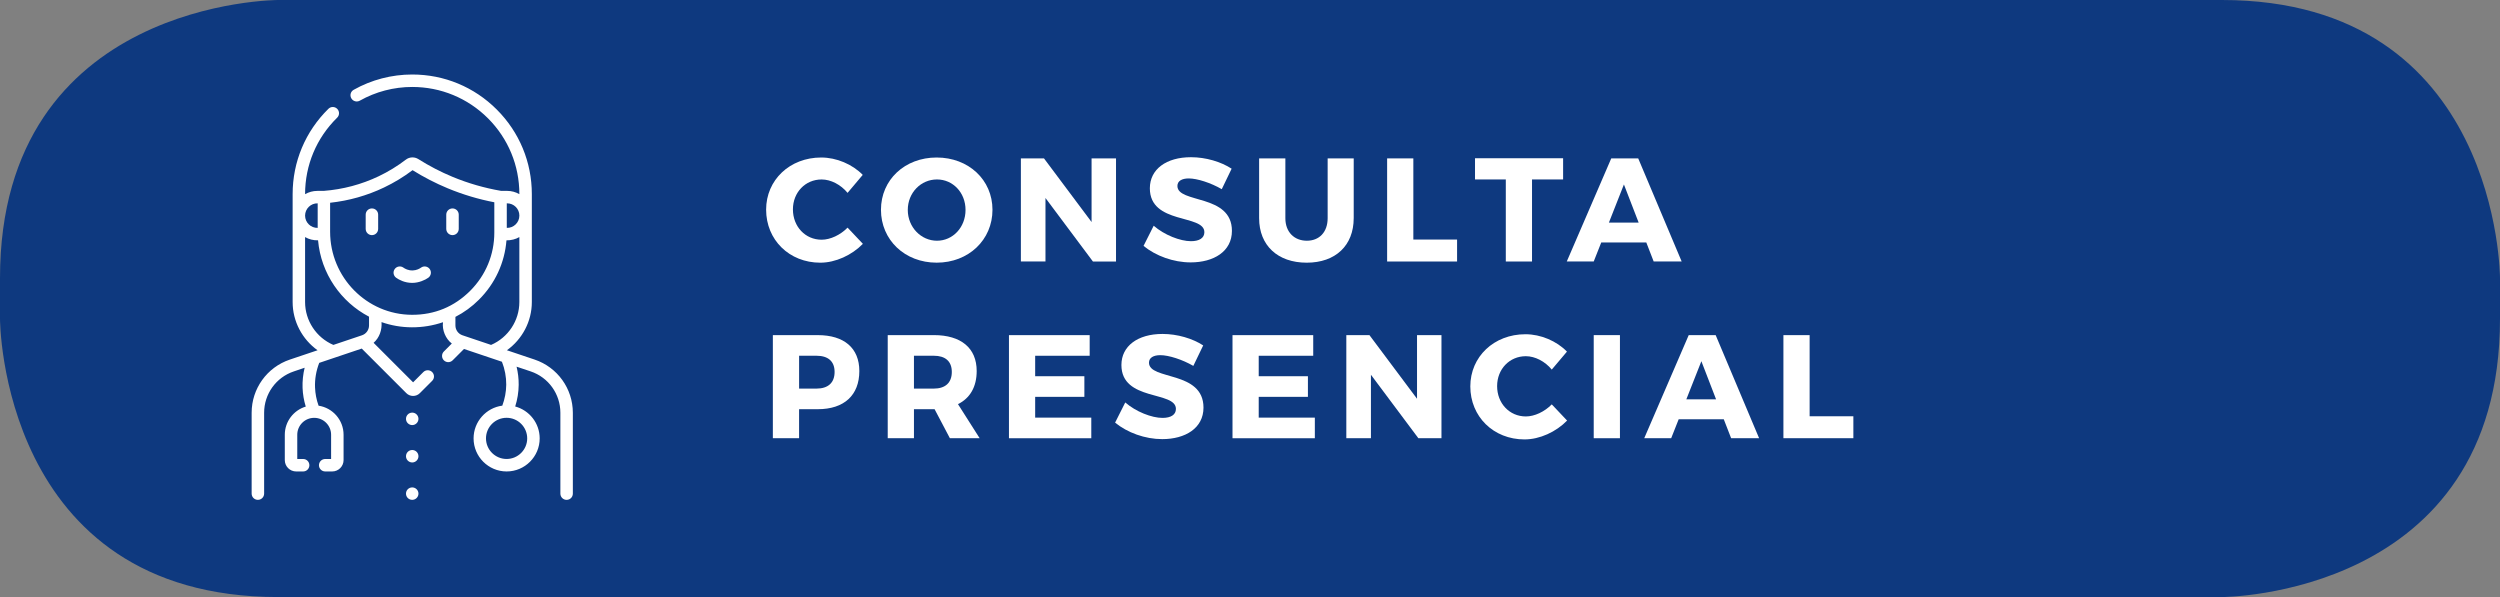 <svg xmlns="http://www.w3.org/2000/svg" xmlns:xlink="http://www.w3.org/1999/xlink" id="Capa_1" x="0px" y="0px" width="152.787px" height="36.489px" viewBox="0 0 152.787 36.489" xml:space="preserve">
<rect x="0" y="0" width="152.787" height="36.489" fill="#808080" stroke="none"/>
<path fill="#0E397F" d="M17,0C17,0,0,0,0,17v2.489c0,0,0,17,17,17h118.787c0,0,17,0,17-17V17c0,0,0-17-17-17H17z"></path>
<g>
	<path fill="#FFFFFF" d="M52.726,10.688l-0.927,1.099c-0.414-0.504-1.026-0.819-1.585-0.819c-0.999,0-1.755,0.792-1.755,1.828   c0,1.053,0.756,1.854,1.755,1.854c0.531,0,1.144-0.288,1.585-0.738l0.936,0.99c-0.675,0.693-1.674,1.152-2.602,1.152   c-1.899,0-3.312-1.396-3.312-3.241c0-1.818,1.449-3.187,3.367-3.187C51.123,9.626,52.096,10.04,52.726,10.688z"></path>
	<path fill="#FFFFFF" d="M60.655,12.821c0,1.837-1.458,3.232-3.412,3.232c-1.944,0-3.403-1.387-3.403-3.232   c0-1.836,1.459-3.195,3.403-3.195C59.197,9.626,60.655,10.994,60.655,12.821z M55.479,12.83c0,1.062,0.819,1.882,1.783,1.882   c0.972,0,1.746-0.819,1.746-1.882c0-1.062-0.774-1.863-1.746-1.863C56.289,10.967,55.479,11.769,55.479,12.83z"></path>
	<path fill="#FFFFFF" d="M66.793,15.981l-2.899-3.88v3.88h-1.503V9.68h1.412l2.908,3.889V9.68h1.494v6.302H66.793z"></path>
	<path fill="#FFFFFF" d="M75.271,10.31l-0.603,1.252c-0.667-0.388-1.504-0.657-2.018-0.657c-0.414,0-0.693,0.152-0.693,0.459   c0,1.089,3.332,0.468,3.332,2.746c0,1.26-1.117,1.926-2.521,1.926c-1.053,0-2.133-0.396-2.881-1.008l0.621-1.233   c0.648,0.567,1.621,0.945,2.277,0.945c0.505,0,0.82-0.189,0.82-0.55c0-1.116-3.332-0.449-3.332-2.683c0-1.161,1-1.899,2.512-1.899   C73.695,9.607,74.623,9.887,75.271,10.31z"></path>
	<path fill="#FFFFFF" d="M82.731,13.335c0,1.665-1.107,2.719-2.872,2.719c-1.773,0-2.908-1.054-2.908-2.719V9.68h1.604v3.655   c0,0.854,0.549,1.377,1.314,1.377c0.756,0,1.27-0.522,1.27-1.377V9.68h1.593V13.335z"></path>
	<path fill="#FFFFFF" d="M89.049,14.64v1.342h-4.275V9.68h1.602v4.96H89.049z"></path>
	<path fill="#FFFFFF" d="M93.629,10.967v5.015h-1.602v-5.015h-1.882V9.671h5.384v1.296H93.629z"></path>
	<path fill="#FFFFFF" d="M97.859,14.82L97.4,15.981h-1.647l2.719-6.302h1.647l2.656,6.302h-1.711l-0.45-1.161H97.859z    M99.246,11.273l-0.918,2.331h1.818L99.246,11.273z"></path>
</g>
<g>
	<path fill="#FFFFFF" d="M49.98,20.481c1.611,0,2.538,0.791,2.538,2.195c0,1.477-0.927,2.332-2.538,2.332h-1.144v1.773h-1.603   v-6.301H49.98z M48.837,23.749h1.062c0.703,0,1.107-0.352,1.107-1.018c0-0.656-0.404-0.99-1.107-0.99h-1.062V23.749z"></path>
	<path fill="#FFFFFF" d="M57.117,25.008h-0.045h-1.216v1.773h-1.603v-6.301h2.818c1.665,0,2.619,0.791,2.619,2.195   c0,0.965-0.404,1.658-1.143,2.025l1.323,2.08h-1.819L57.117,25.008z M57.072,23.749c0.693,0,1.098-0.352,1.098-1.018   c0-0.656-0.404-0.99-1.098-0.99h-1.216v2.008H57.072z"></path>
	<path fill="#FFFFFF" d="M63.264,21.741v1.252h3.007v1.26h-3.007v1.27h3.43v1.26h-5.032v-6.301h4.933v1.26H63.264z"></path>
	<path fill="#FFFFFF" d="M73.533,21.11l-0.603,1.252c-0.667-0.387-1.503-0.656-2.017-0.656c-0.414,0-0.693,0.152-0.693,0.459   c0,1.088,3.331,0.467,3.331,2.746c0,1.26-1.116,1.926-2.521,1.926c-1.054,0-2.134-0.396-2.881-1.008l0.621-1.234   c0.648,0.568,1.62,0.945,2.277,0.945c0.504,0,0.819-0.189,0.819-0.549c0-1.117-3.331-0.449-3.331-2.684c0-1.16,1-1.898,2.512-1.898   C71.958,20.409,72.886,20.688,73.533,21.11z"></path>
	<path fill="#FFFFFF" d="M76.926,21.741v1.252h3.007v1.26h-3.007v1.27h3.43v1.26h-5.032v-6.301h4.933v1.26H76.926z"></path>
	<path fill="#FFFFFF" d="M86.683,26.782l-2.899-3.879v3.879H82.28v-6.301h1.413l2.908,3.889v-3.889h1.494v6.301H86.683z"></path>
</g>
<g>
	<path fill="#FFFFFF" d="M95.764,21.489l-0.928,1.098c-0.414-0.504-1.025-0.818-1.584-0.818c-1,0-1.756,0.791-1.756,1.828   c0,1.053,0.756,1.854,1.756,1.854c0.531,0,1.143-0.287,1.584-0.738l0.937,0.99c-0.675,0.693-1.675,1.152-2.602,1.152   c-1.899,0-3.313-1.395-3.313-3.24c0-1.818,1.449-3.188,3.367-3.188C94.161,20.426,95.133,20.84,95.764,21.489z"></path>
</g>
<g>
	<path fill="#FFFFFF" d="M97.4,26.782v-6.301h1.602v6.301H97.4z"></path>
	<path fill="#FFFFFF" d="M102.593,25.622l-0.459,1.16h-1.647l2.719-6.301h1.647l2.655,6.301h-1.71l-0.45-1.16H102.593z    M103.979,22.075l-0.919,2.33h1.818L103.979,22.075z"></path>
	<path fill="#FFFFFF" d="M113.268,25.44v1.342h-4.275v-6.301h1.602v4.959H113.268z"></path>
</g>
<path fill="#FFFFFF" d="M22.73,12.738c-0.211,0-0.381,0.17-0.381,0.38v0.871c0,0.211,0.17,0.381,0.381,0.381s0.381-0.17,0.381-0.381  v-0.871C23.111,12.908,22.941,12.738,22.73,12.738 M25.734,16.354c-0.086,0.062-0.267,0.165-0.508,0.174  c-0.272,0.01-0.478-0.104-0.574-0.174c-0.172-0.122-0.41-0.081-0.531,0.092c-0.121,0.171-0.081,0.408,0.091,0.53  c0.168,0.119,0.515,0.313,0.981,0.313c0.408,0,0.789-0.177,0.981-0.314c0.171-0.122,0.211-0.358,0.091-0.53  C26.143,16.273,25.904,16.233,25.734,16.354 M27.654,12.738c-0.209,0-0.381,0.17-0.381,0.38v0.871c0,0.211,0.172,0.381,0.381,0.381  c0.211,0,0.382-0.17,0.382-0.381v-0.871C28.036,12.908,27.865,12.738,27.654,12.738 M32.22,26.792c0,0.693-0.565,1.258-1.259,1.258  s-1.26-0.564-1.26-1.258s0.564-1.258,1.258-1.258c0.001,0,0.001,0,0.002,0c0,0,0,0,0.001,0C31.654,25.534,32.22,26.096,32.22,26.792   M30.012,21.079l-1.746-0.588c-0.259-0.086-0.433-0.328-0.433-0.602v-0.523c0.524-0.27,1.01-0.622,1.438-1.051  c0.985-0.981,1.573-2.255,1.682-3.627c0.279,0.004,0.559-0.065,0.787-0.199v3.971C31.74,19.598,31.052,20.633,30.012,21.079   M25.175,19.239c-2.757-0.01-5-2.286-5-5.076v-1.771c1.153-0.126,2.261-0.439,3.296-0.934c0.613-0.292,1.199-0.648,1.743-1.058  c0.683,0.427,1.406,0.8,2.149,1.108c0.916,0.38,1.871,0.667,2.847,0.854v1.857c0,1.343-0.524,2.605-1.476,3.555  C27.768,18.74,26.559,19.245,25.175,19.239 M22.553,19.889c0,0.273-0.174,0.516-0.432,0.602l-1.747,0.588  c-1.04-0.445-1.729-1.48-1.729-2.62v-3.97c0.239,0.138,0.504,0.204,0.793,0.198c0.18,2.033,1.399,3.771,3.115,4.667V19.889z   M18.645,13.174c0.002-0.418,0.351-0.759,0.77-0.747v1.5c-0.42,0.011-0.768-0.329-0.77-0.747V13.174z M30.972,12.427h0.021  c0.412,0,0.748,0.335,0.748,0.747v0.006c0,0.417-0.348,0.759-0.769,0.747V12.427z M32.674,21.975l-1.695-0.57  c0.938-0.668,1.524-1.764,1.524-2.946c0.002-0.005,0-6.595,0-6.595c0-1.952-0.761-3.788-2.142-5.169  c-1.381-1.382-3.215-2.142-5.168-2.142c-1.254,0-2.492,0.323-3.578,0.935c-0.185,0.103-0.25,0.335-0.146,0.518  c0.104,0.184,0.336,0.249,0.52,0.146c0.973-0.549,2.08-0.838,3.205-0.838c1.748,0,3.394,0.682,4.631,1.918  c1.236,1.238,1.916,2.883,1.916,4.632v0.001c-0.221-0.127-0.477-0.2-0.748-0.2h-0.366c-1.019-0.175-2.019-0.463-2.972-0.859  c-0.724-0.3-1.428-0.666-2.092-1.086c-0.233-0.146-0.537-0.133-0.756,0.034c-0.518,0.396-1.078,0.738-1.664,1.018  c-1.052,0.501-2.184,0.803-3.363,0.894h-0.385c-0.272,0-0.529,0.073-0.75,0.2v-0.001c0-1.772,0.696-3.433,1.961-4.674  c0.15-0.147,0.152-0.389,0.004-0.538c-0.146-0.15-0.388-0.152-0.537-0.006c-1.412,1.387-2.189,3.239-2.189,5.218v6.595  c0,1.182,0.587,2.278,1.523,2.946l-1.694,0.57c-1.396,0.471-2.334,1.775-2.334,3.248v4.943c0,0.211,0.171,0.381,0.381,0.381  s0.382-0.17,0.382-0.381v-4.943c0-1.146,0.729-2.162,1.814-2.525l0.662-0.225c-0.098,0.402-0.141,0.818-0.127,1.229  c0.015,0.391,0.08,0.773,0.195,1.145c-0.74,0.223-1.281,0.91-1.281,1.721v1.549c0,0.385,0.312,0.695,0.695,0.695h0.428  c0.209,0,0.379-0.17,0.379-0.381s-0.17-0.381-0.379-0.381h-0.361v-1.482c0-0.57,0.464-1.033,1.033-1.033c0,0,0,0,0.002,0l0,0  c0.57,0,1.033,0.463,1.033,1.033v1.482h-0.36c-0.21,0-0.382,0.17-0.382,0.381s0.172,0.381,0.382,0.381h0.427  c0.383,0,0.695-0.311,0.695-0.695v-1.549c0-0.898-0.664-1.646-1.527-1.775c-0.13-0.361-0.203-0.736-0.217-1.117  c-0.02-0.508,0.07-1.021,0.256-1.5l2.598-0.875l2.726,2.725c0.223,0.227,0.603,0.227,0.825,0l0.752-0.752  c0.15-0.148,0.15-0.389,0-0.537c-0.148-0.148-0.389-0.148-0.538,0l-0.626,0.627l-2.414-2.414c0.357-0.312,0.521-0.785,0.484-1.266  c0.584,0.205,1.209,0.316,1.858,0.318c0.655,0.002,1.296-0.105,1.899-0.311c-0.063,0.484,0.162,1.014,0.539,1.303l-0.487,0.488  c-0.147,0.148-0.147,0.389,0,0.537c0.149,0.15,0.39,0.15,0.539,0l0.692-0.693l2.319,0.781c0.177,0.445,0.267,0.928,0.263,1.404  c-0.004,0.434-0.088,0.871-0.24,1.279c-0.989,0.129-1.756,0.977-1.756,2.002c0,1.113,0.905,2.02,2.02,2.02  c1.113,0,2.02-0.906,2.02-2.02c0-0.934-0.635-1.719-1.496-1.951c0.137-0.428,0.209-0.877,0.213-1.322  c0.004-0.373-0.041-0.748-0.129-1.111l0.862,0.289c1.087,0.365,1.815,1.381,1.815,2.527v4.943c0,0.211,0.171,0.381,0.381,0.381  c0.211,0,0.381-0.17,0.381-0.381v-4.943C35.008,23.75,34.07,22.446,32.674,21.975 M25.193,29.788c-0.211,0-0.381,0.17-0.381,0.379  c0,0.211,0.17,0.381,0.381,0.381c0.209,0,0.381-0.17,0.381-0.381C25.574,29.958,25.402,29.788,25.193,29.788 M25.193,25.217  c-0.211,0-0.381,0.17-0.381,0.381c0,0.209,0.17,0.381,0.381,0.381c0.209,0,0.381-0.172,0.381-0.381  C25.574,25.387,25.402,25.217,25.193,25.217 M25.193,27.502c-0.211,0-0.381,0.17-0.381,0.381c0,0.209,0.17,0.381,0.381,0.381  c0.209,0,0.381-0.172,0.381-0.381C25.574,27.672,25.402,27.502,25.193,27.502"></path>
</svg>